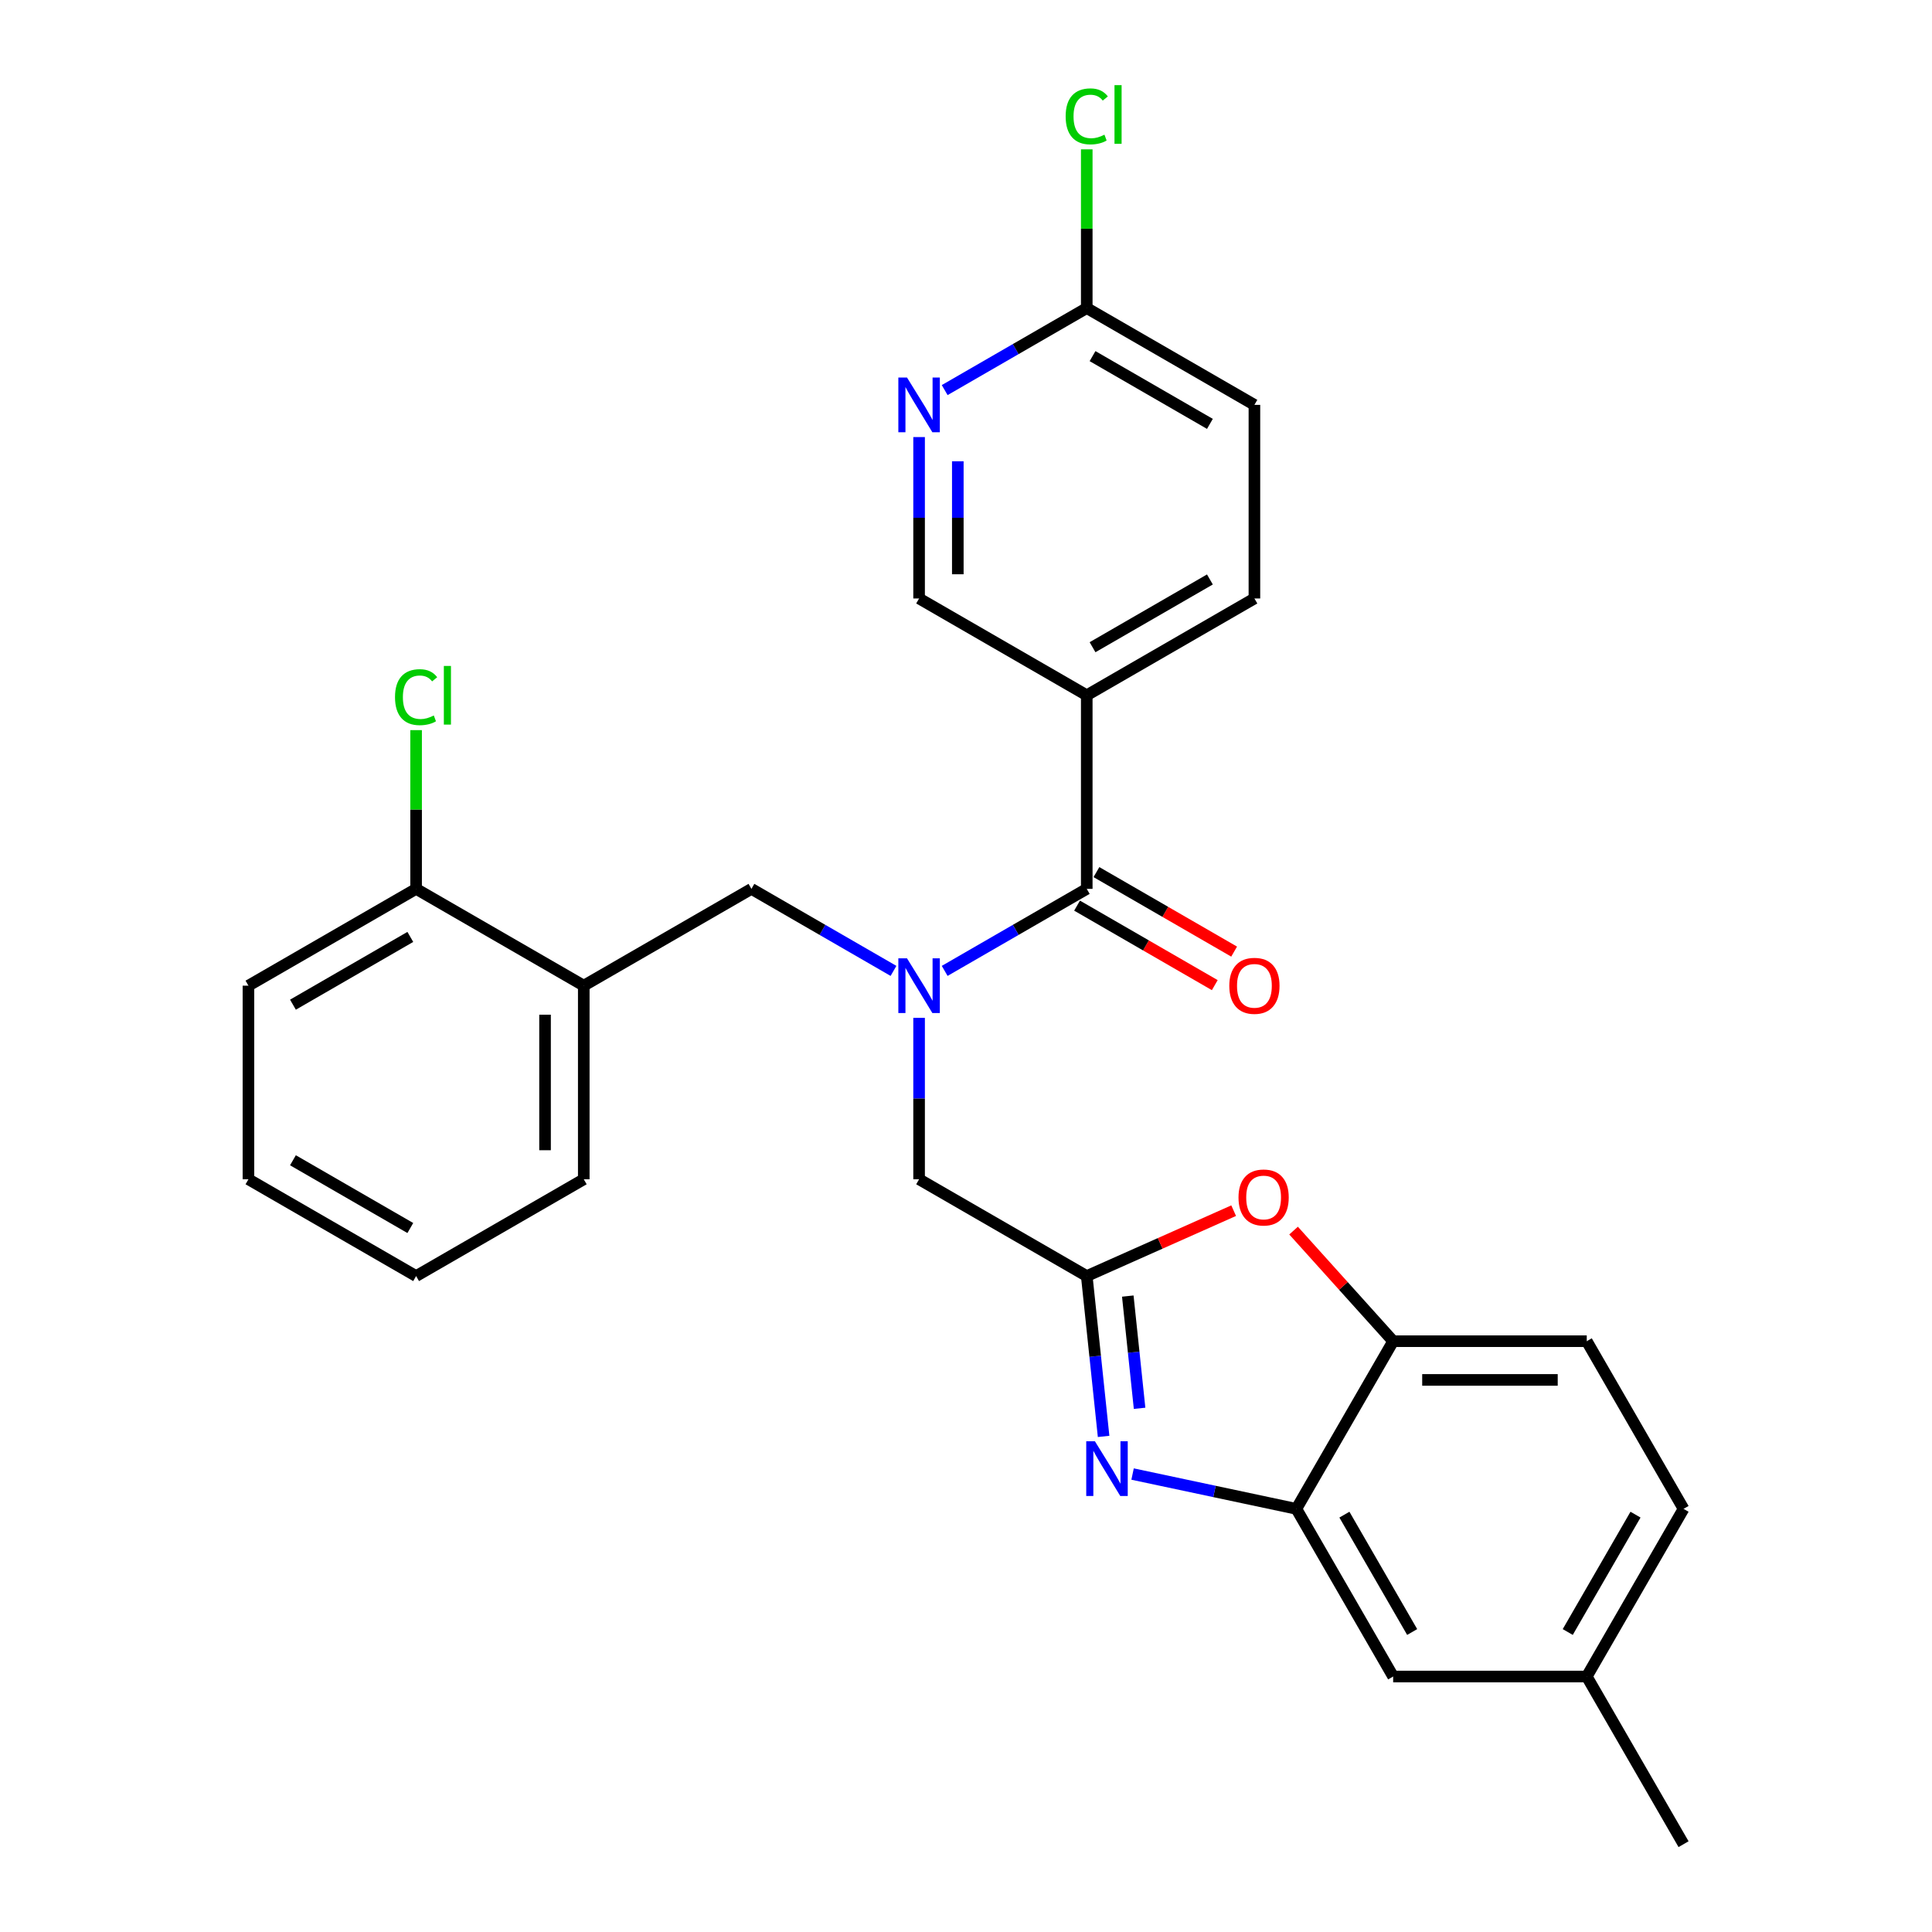 <?xml version='1.0' encoding='iso-8859-1'?>
<svg version='1.1' baseProfile='full'
              xmlns='http://www.w3.org/2000/svg'
                      xmlns:rdkit='http://www.rdkit.org/xml'
                      xmlns:xlink='http://www.w3.org/1999/xlink'
                  xml:space='preserve'
width='1000px' height='1000px' viewBox='0 0 1000 1000'>
<!-- END OF HEADER -->
<rect style='opacity:1.0;fill:#FFFFFF;stroke:none' width='1000' height='1000' x='0' y='0'> </rect>
<path class='bond-0' d='M 638.788,492.551 L 603.15,471.975' style='fill:none;fill-rule:evenodd;stroke:#FF0000;stroke-width:6px;stroke-linecap:butt;stroke-linejoin:miter;stroke-opacity:1' />
<path class='bond-0' d='M 603.15,471.975 L 567.512,451.4' style='fill:none;fill-rule:evenodd;stroke:#000000;stroke-width:6px;stroke-linecap:butt;stroke-linejoin:miter;stroke-opacity:1' />
<path class='bond-0' d='M 628.767,509.907 L 593.129,489.332' style='fill:none;fill-rule:evenodd;stroke:#FF0000;stroke-width:6px;stroke-linecap:butt;stroke-linejoin:miter;stroke-opacity:1' />
<path class='bond-0' d='M 593.129,489.332 L 557.491,468.756' style='fill:none;fill-rule:evenodd;stroke:#000000;stroke-width:6px;stroke-linecap:butt;stroke-linejoin:miter;stroke-opacity:1' />
<path class='bond-1' d='M 562.501,460.078 L 525.733,481.306' style='fill:none;fill-rule:evenodd;stroke:#000000;stroke-width:6px;stroke-linecap:butt;stroke-linejoin:miter;stroke-opacity:1' />
<path class='bond-1' d='M 525.733,481.306 L 488.965,502.534' style='fill:none;fill-rule:evenodd;stroke:#0000FF;stroke-width:6px;stroke-linecap:butt;stroke-linejoin:miter;stroke-opacity:1' />
<path class='bond-2' d='M 562.501,460.078 L 562.501,359.871' style='fill:none;fill-rule:evenodd;stroke:#000000;stroke-width:6px;stroke-linecap:butt;stroke-linejoin:miter;stroke-opacity:1' />
<path class='bond-3' d='M 462.475,502.534 L 425.707,481.306' style='fill:none;fill-rule:evenodd;stroke:#0000FF;stroke-width:6px;stroke-linecap:butt;stroke-linejoin:miter;stroke-opacity:1' />
<path class='bond-3' d='M 425.707,481.306 L 388.939,460.078' style='fill:none;fill-rule:evenodd;stroke:#000000;stroke-width:6px;stroke-linecap:butt;stroke-linejoin:miter;stroke-opacity:1' />
<path class='bond-4' d='M 475.72,526.846 L 475.72,568.617' style='fill:none;fill-rule:evenodd;stroke:#0000FF;stroke-width:6px;stroke-linecap:butt;stroke-linejoin:miter;stroke-opacity:1' />
<path class='bond-4' d='M 475.72,568.617 L 475.72,610.388' style='fill:none;fill-rule:evenodd;stroke:#000000;stroke-width:6px;stroke-linecap:butt;stroke-linejoin:miter;stroke-opacity:1' />
<path class='bond-5' d='M 871.406,780.983 L 821.303,867.764' style='fill:none;fill-rule:evenodd;stroke:#000000;stroke-width:6px;stroke-linecap:butt;stroke-linejoin:miter;stroke-opacity:1' />
<path class='bond-5' d='M 846.534,783.979 L 811.462,844.726' style='fill:none;fill-rule:evenodd;stroke:#000000;stroke-width:6px;stroke-linecap:butt;stroke-linejoin:miter;stroke-opacity:1' />
<path class='bond-6' d='M 871.406,780.983 L 821.303,694.201' style='fill:none;fill-rule:evenodd;stroke:#000000;stroke-width:6px;stroke-linecap:butt;stroke-linejoin:miter;stroke-opacity:1' />
<path class='bond-7' d='M 562.501,359.871 L 649.283,309.768' style='fill:none;fill-rule:evenodd;stroke:#000000;stroke-width:6px;stroke-linecap:butt;stroke-linejoin:miter;stroke-opacity:1' />
<path class='bond-7' d='M 565.498,334.999 L 626.245,299.927' style='fill:none;fill-rule:evenodd;stroke:#000000;stroke-width:6px;stroke-linecap:butt;stroke-linejoin:miter;stroke-opacity:1' />
<path class='bond-8' d='M 562.501,359.871 L 475.72,309.768' style='fill:none;fill-rule:evenodd;stroke:#000000;stroke-width:6px;stroke-linecap:butt;stroke-linejoin:miter;stroke-opacity:1' />
<path class='bond-9' d='M 649.283,309.768 L 649.283,209.561' style='fill:none;fill-rule:evenodd;stroke:#000000;stroke-width:6px;stroke-linecap:butt;stroke-linejoin:miter;stroke-opacity:1' />
<path class='bond-10' d='M 475.72,309.768 L 475.72,267.997' style='fill:none;fill-rule:evenodd;stroke:#000000;stroke-width:6px;stroke-linecap:butt;stroke-linejoin:miter;stroke-opacity:1' />
<path class='bond-10' d='M 475.72,267.997 L 475.72,226.226' style='fill:none;fill-rule:evenodd;stroke:#0000FF;stroke-width:6px;stroke-linecap:butt;stroke-linejoin:miter;stroke-opacity:1' />
<path class='bond-10' d='M 495.761,297.237 L 495.761,267.997' style='fill:none;fill-rule:evenodd;stroke:#000000;stroke-width:6px;stroke-linecap:butt;stroke-linejoin:miter;stroke-opacity:1' />
<path class='bond-10' d='M 495.761,267.997 L 495.761,238.758' style='fill:none;fill-rule:evenodd;stroke:#0000FF;stroke-width:6px;stroke-linecap:butt;stroke-linejoin:miter;stroke-opacity:1' />
<path class='bond-11' d='M 649.283,209.561 L 562.501,159.458' style='fill:none;fill-rule:evenodd;stroke:#000000;stroke-width:6px;stroke-linecap:butt;stroke-linejoin:miter;stroke-opacity:1' />
<path class='bond-11' d='M 626.245,219.402 L 565.498,184.33' style='fill:none;fill-rule:evenodd;stroke:#000000;stroke-width:6px;stroke-linecap:butt;stroke-linejoin:miter;stroke-opacity:1' />
<path class='bond-12' d='M 488.965,201.914 L 525.733,180.686' style='fill:none;fill-rule:evenodd;stroke:#0000FF;stroke-width:6px;stroke-linecap:butt;stroke-linejoin:miter;stroke-opacity:1' />
<path class='bond-12' d='M 525.733,180.686 L 562.501,159.458' style='fill:none;fill-rule:evenodd;stroke:#000000;stroke-width:6px;stroke-linecap:butt;stroke-linejoin:miter;stroke-opacity:1' />
<path class='bond-13' d='M 562.501,159.458 L 562.501,118.377' style='fill:none;fill-rule:evenodd;stroke:#000000;stroke-width:6px;stroke-linecap:butt;stroke-linejoin:miter;stroke-opacity:1' />
<path class='bond-13' d='M 562.501,118.377 L 562.501,77.297' style='fill:none;fill-rule:evenodd;stroke:#00CC00;stroke-width:6px;stroke-linecap:butt;stroke-linejoin:miter;stroke-opacity:1' />
<path class='bond-14' d='M 821.303,867.764 L 721.096,867.764' style='fill:none;fill-rule:evenodd;stroke:#000000;stroke-width:6px;stroke-linecap:butt;stroke-linejoin:miter;stroke-opacity:1' />
<path class='bond-15' d='M 821.303,867.764 L 871.406,954.545' style='fill:none;fill-rule:evenodd;stroke:#000000;stroke-width:6px;stroke-linecap:butt;stroke-linejoin:miter;stroke-opacity:1' />
<path class='bond-16' d='M 721.096,867.764 L 670.993,780.983' style='fill:none;fill-rule:evenodd;stroke:#000000;stroke-width:6px;stroke-linecap:butt;stroke-linejoin:miter;stroke-opacity:1' />
<path class='bond-16' d='M 730.937,844.726 L 695.864,783.979' style='fill:none;fill-rule:evenodd;stroke:#000000;stroke-width:6px;stroke-linecap:butt;stroke-linejoin:miter;stroke-opacity:1' />
<path class='bond-17' d='M 670.993,780.983 L 721.096,694.201' style='fill:none;fill-rule:evenodd;stroke:#000000;stroke-width:6px;stroke-linecap:butt;stroke-linejoin:miter;stroke-opacity:1' />
<path class='bond-18' d='M 670.993,780.983 L 628.607,771.973' style='fill:none;fill-rule:evenodd;stroke:#000000;stroke-width:6px;stroke-linecap:butt;stroke-linejoin:miter;stroke-opacity:1' />
<path class='bond-18' d='M 628.607,771.973 L 586.221,762.964' style='fill:none;fill-rule:evenodd;stroke:#0000FF;stroke-width:6px;stroke-linecap:butt;stroke-linejoin:miter;stroke-opacity:1' />
<path class='bond-19' d='M 721.096,694.201 L 821.303,694.201' style='fill:none;fill-rule:evenodd;stroke:#000000;stroke-width:6px;stroke-linecap:butt;stroke-linejoin:miter;stroke-opacity:1' />
<path class='bond-19' d='M 736.127,714.242 L 806.272,714.242' style='fill:none;fill-rule:evenodd;stroke:#000000;stroke-width:6px;stroke-linecap:butt;stroke-linejoin:miter;stroke-opacity:1' />
<path class='bond-20' d='M 721.096,694.201 L 695.323,665.577' style='fill:none;fill-rule:evenodd;stroke:#000000;stroke-width:6px;stroke-linecap:butt;stroke-linejoin:miter;stroke-opacity:1' />
<path class='bond-20' d='M 695.323,665.577 L 669.55,636.953' style='fill:none;fill-rule:evenodd;stroke:#FF0000;stroke-width:6px;stroke-linecap:butt;stroke-linejoin:miter;stroke-opacity:1' />
<path class='bond-21' d='M 571.224,743.483 L 566.863,701.987' style='fill:none;fill-rule:evenodd;stroke:#0000FF;stroke-width:6px;stroke-linecap:butt;stroke-linejoin:miter;stroke-opacity:1' />
<path class='bond-21' d='M 566.863,701.987 L 562.501,660.491' style='fill:none;fill-rule:evenodd;stroke:#000000;stroke-width:6px;stroke-linecap:butt;stroke-linejoin:miter;stroke-opacity:1' />
<path class='bond-21' d='M 589.847,728.94 L 586.794,699.892' style='fill:none;fill-rule:evenodd;stroke:#0000FF;stroke-width:6px;stroke-linecap:butt;stroke-linejoin:miter;stroke-opacity:1' />
<path class='bond-21' d='M 586.794,699.892 L 583.741,670.845' style='fill:none;fill-rule:evenodd;stroke:#000000;stroke-width:6px;stroke-linecap:butt;stroke-linejoin:miter;stroke-opacity:1' />
<path class='bond-22' d='M 562.501,660.491 L 600.52,643.564' style='fill:none;fill-rule:evenodd;stroke:#000000;stroke-width:6px;stroke-linecap:butt;stroke-linejoin:miter;stroke-opacity:1' />
<path class='bond-22' d='M 600.52,643.564 L 638.539,626.636' style='fill:none;fill-rule:evenodd;stroke:#FF0000;stroke-width:6px;stroke-linecap:butt;stroke-linejoin:miter;stroke-opacity:1' />
<path class='bond-23' d='M 562.501,660.491 L 475.72,610.388' style='fill:none;fill-rule:evenodd;stroke:#000000;stroke-width:6px;stroke-linecap:butt;stroke-linejoin:miter;stroke-opacity:1' />
<path class='bond-24' d='M 388.939,460.078 L 302.157,510.181' style='fill:none;fill-rule:evenodd;stroke:#000000;stroke-width:6px;stroke-linecap:butt;stroke-linejoin:miter;stroke-opacity:1' />
<path class='bond-25' d='M 302.157,510.181 L 302.157,610.388' style='fill:none;fill-rule:evenodd;stroke:#000000;stroke-width:6px;stroke-linecap:butt;stroke-linejoin:miter;stroke-opacity:1' />
<path class='bond-25' d='M 282.116,525.212 L 282.116,595.357' style='fill:none;fill-rule:evenodd;stroke:#000000;stroke-width:6px;stroke-linecap:butt;stroke-linejoin:miter;stroke-opacity:1' />
<path class='bond-26' d='M 302.157,510.181 L 215.376,460.078' style='fill:none;fill-rule:evenodd;stroke:#000000;stroke-width:6px;stroke-linecap:butt;stroke-linejoin:miter;stroke-opacity:1' />
<path class='bond-27' d='M 302.157,610.388 L 215.376,660.491' style='fill:none;fill-rule:evenodd;stroke:#000000;stroke-width:6px;stroke-linecap:butt;stroke-linejoin:miter;stroke-opacity:1' />
<path class='bond-28' d='M 215.376,660.491 L 128.594,610.388' style='fill:none;fill-rule:evenodd;stroke:#000000;stroke-width:6px;stroke-linecap:butt;stroke-linejoin:miter;stroke-opacity:1' />
<path class='bond-28' d='M 212.379,635.619 L 151.632,600.547' style='fill:none;fill-rule:evenodd;stroke:#000000;stroke-width:6px;stroke-linecap:butt;stroke-linejoin:miter;stroke-opacity:1' />
<path class='bond-29' d='M 128.594,610.388 L 128.594,510.181' style='fill:none;fill-rule:evenodd;stroke:#000000;stroke-width:6px;stroke-linecap:butt;stroke-linejoin:miter;stroke-opacity:1' />
<path class='bond-30' d='M 128.594,510.181 L 215.376,460.078' style='fill:none;fill-rule:evenodd;stroke:#000000;stroke-width:6px;stroke-linecap:butt;stroke-linejoin:miter;stroke-opacity:1' />
<path class='bond-30' d='M 151.632,520.022 L 212.379,484.949' style='fill:none;fill-rule:evenodd;stroke:#000000;stroke-width:6px;stroke-linecap:butt;stroke-linejoin:miter;stroke-opacity:1' />
<path class='bond-31' d='M 215.376,460.078 L 215.376,418.997' style='fill:none;fill-rule:evenodd;stroke:#000000;stroke-width:6px;stroke-linecap:butt;stroke-linejoin:miter;stroke-opacity:1' />
<path class='bond-31' d='M 215.376,418.997 L 215.376,377.916' style='fill:none;fill-rule:evenodd;stroke:#00CC00;stroke-width:6px;stroke-linecap:butt;stroke-linejoin:miter;stroke-opacity:1' />
<path  class='atom-0' d='M 636.283 510.261
Q 636.283 503.461, 639.643 499.661
Q 643.003 495.861, 649.283 495.861
Q 655.563 495.861, 658.923 499.661
Q 662.283 503.461, 662.283 510.261
Q 662.283 517.141, 658.883 521.061
Q 655.483 524.941, 649.283 524.941
Q 643.043 524.941, 639.643 521.061
Q 636.283 517.181, 636.283 510.261
M 649.283 521.741
Q 653.603 521.741, 655.923 518.861
Q 658.283 515.941, 658.283 510.261
Q 658.283 504.701, 655.923 501.901
Q 653.603 499.061, 649.283 499.061
Q 644.963 499.061, 642.603 501.861
Q 640.283 504.661, 640.283 510.261
Q 640.283 515.981, 642.603 518.861
Q 644.963 521.741, 649.283 521.741
' fill='#FF0000'/>
<path  class='atom-2' d='M 469.46 496.021
L 478.74 511.021
Q 479.66 512.501, 481.14 515.181
Q 482.62 517.861, 482.7 518.021
L 482.7 496.021
L 486.46 496.021
L 486.46 524.341
L 482.58 524.341
L 472.62 507.941
Q 471.46 506.021, 470.22 503.821
Q 469.02 501.621, 468.66 500.941
L 468.66 524.341
L 464.98 524.341
L 464.98 496.021
L 469.46 496.021
' fill='#0000FF'/>
<path  class='atom-8' d='M 469.46 195.401
L 478.74 210.401
Q 479.66 211.881, 481.14 214.561
Q 482.62 217.241, 482.7 217.401
L 482.7 195.401
L 486.46 195.401
L 486.46 223.721
L 482.58 223.721
L 472.62 207.321
Q 471.46 205.401, 470.22 203.201
Q 469.02 201.001, 468.66 200.321
L 468.66 223.721
L 464.98 223.721
L 464.98 195.401
L 469.46 195.401
' fill='#0000FF'/>
<path  class='atom-10' d='M 551.581 60.231
Q 551.581 53.191, 554.861 49.511
Q 558.181 45.791, 564.461 45.791
Q 570.301 45.791, 573.421 49.911
L 570.781 52.071
Q 568.501 49.071, 564.461 49.071
Q 560.181 49.071, 557.901 51.951
Q 555.661 54.791, 555.661 60.231
Q 555.661 65.831, 557.981 68.711
Q 560.341 71.591, 564.901 71.591
Q 568.021 71.591, 571.661 69.711
L 572.781 72.711
Q 571.301 73.671, 569.061 74.231
Q 566.821 74.791, 564.341 74.791
Q 558.181 74.791, 554.861 71.031
Q 551.581 67.271, 551.581 60.231
' fill='#00CC00'/>
<path  class='atom-10' d='M 576.861 44.071
L 580.541 44.071
L 580.541 74.431
L 576.861 74.431
L 576.861 44.071
' fill='#00CC00'/>
<path  class='atom-16' d='M 566.716 745.988
L 575.996 760.988
Q 576.916 762.468, 578.396 765.148
Q 579.876 767.828, 579.956 767.988
L 579.956 745.988
L 583.716 745.988
L 583.716 774.308
L 579.836 774.308
L 569.876 757.908
Q 568.716 755.988, 567.476 753.788
Q 566.276 751.588, 565.916 750.908
L 565.916 774.308
L 562.236 774.308
L 562.236 745.988
L 566.716 745.988
' fill='#0000FF'/>
<path  class='atom-18' d='M 641.045 619.813
Q 641.045 613.013, 644.405 609.213
Q 647.765 605.413, 654.045 605.413
Q 660.325 605.413, 663.685 609.213
Q 667.045 613.013, 667.045 619.813
Q 667.045 626.693, 663.645 630.613
Q 660.245 634.493, 654.045 634.493
Q 647.805 634.493, 644.405 630.613
Q 641.045 626.733, 641.045 619.813
M 654.045 631.293
Q 658.365 631.293, 660.685 628.413
Q 663.045 625.493, 663.045 619.813
Q 663.045 614.253, 660.685 611.453
Q 658.365 608.613, 654.045 608.613
Q 649.725 608.613, 647.365 611.413
Q 645.045 614.213, 645.045 619.813
Q 645.045 625.533, 647.365 628.413
Q 649.725 631.293, 654.045 631.293
' fill='#FF0000'/>
<path  class='atom-28' d='M 204.456 360.851
Q 204.456 353.811, 207.736 350.131
Q 211.056 346.411, 217.336 346.411
Q 223.176 346.411, 226.296 350.531
L 223.656 352.691
Q 221.376 349.691, 217.336 349.691
Q 213.056 349.691, 210.776 352.571
Q 208.536 355.411, 208.536 360.851
Q 208.536 366.451, 210.856 369.331
Q 213.216 372.211, 217.776 372.211
Q 220.896 372.211, 224.536 370.331
L 225.656 373.331
Q 224.176 374.291, 221.936 374.851
Q 219.696 375.411, 217.216 375.411
Q 211.056 375.411, 207.736 371.651
Q 204.456 367.891, 204.456 360.851
' fill='#00CC00'/>
<path  class='atom-28' d='M 229.736 344.691
L 233.416 344.691
L 233.416 375.051
L 229.736 375.051
L 229.736 344.691
' fill='#00CC00'/>
</svg>
